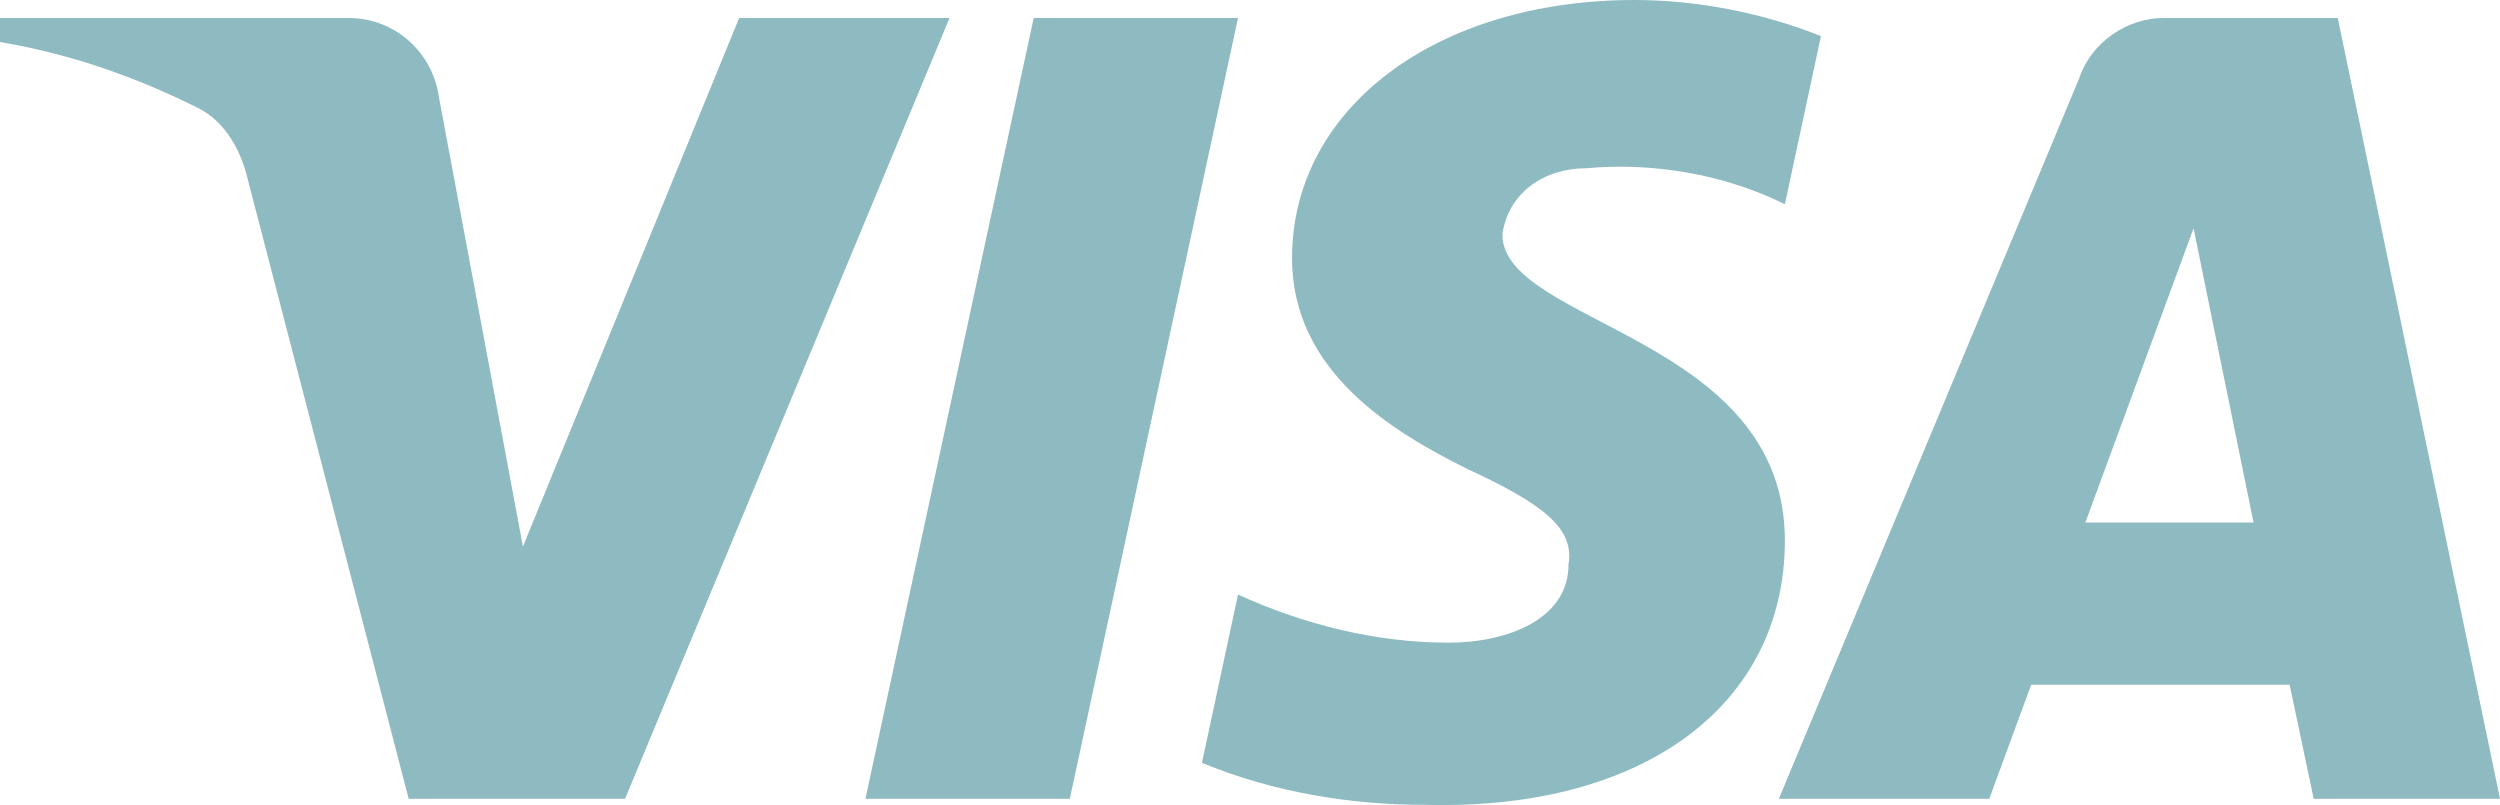 <svg width="59" height="19" viewBox="0 0 59 19" fill="none" xmlns="http://www.w3.org/2000/svg">
<path fill-rule="evenodd" clip-rule="evenodd" d="M14.751 18.852H9.645L5.816 4.112C5.634 3.434 5.248 2.835 4.68 2.552C3.264 1.842 1.703 1.277 0 0.992V0.425H8.225C9.361 0.425 10.212 1.277 10.354 2.267L12.341 12.9L17.444 0.425H22.409L14.751 18.852ZM25.247 18.852H20.424L24.395 0.425H29.217L25.247 18.852ZM35.456 5.53C35.598 4.537 36.45 3.97 37.443 3.97C39.004 3.827 40.704 4.112 42.123 4.82L42.975 0.852C41.556 0.285 39.995 0 38.578 0C33.898 0 30.492 2.552 30.492 6.095C30.492 8.79 32.904 10.205 34.607 11.057C36.45 11.907 37.159 12.475 37.017 13.325C37.017 14.6 35.598 15.167 34.182 15.167C32.479 15.167 30.776 14.742 29.217 14.032L28.366 18.002C30.069 18.709 31.911 18.994 33.614 18.994C38.862 19.134 42.123 16.585 42.123 12.757C42.123 7.937 35.456 7.655 35.456 5.53ZM59 18.852L55.171 0.425H51.058C50.207 0.425 49.355 0.992 49.072 1.842L41.981 18.852H46.946L47.936 16.16H54.036L54.603 18.852H59ZM51.768 5.387L53.184 12.332H49.214L51.768 5.387Z" fill="#8EBAC2"/>
</svg>
